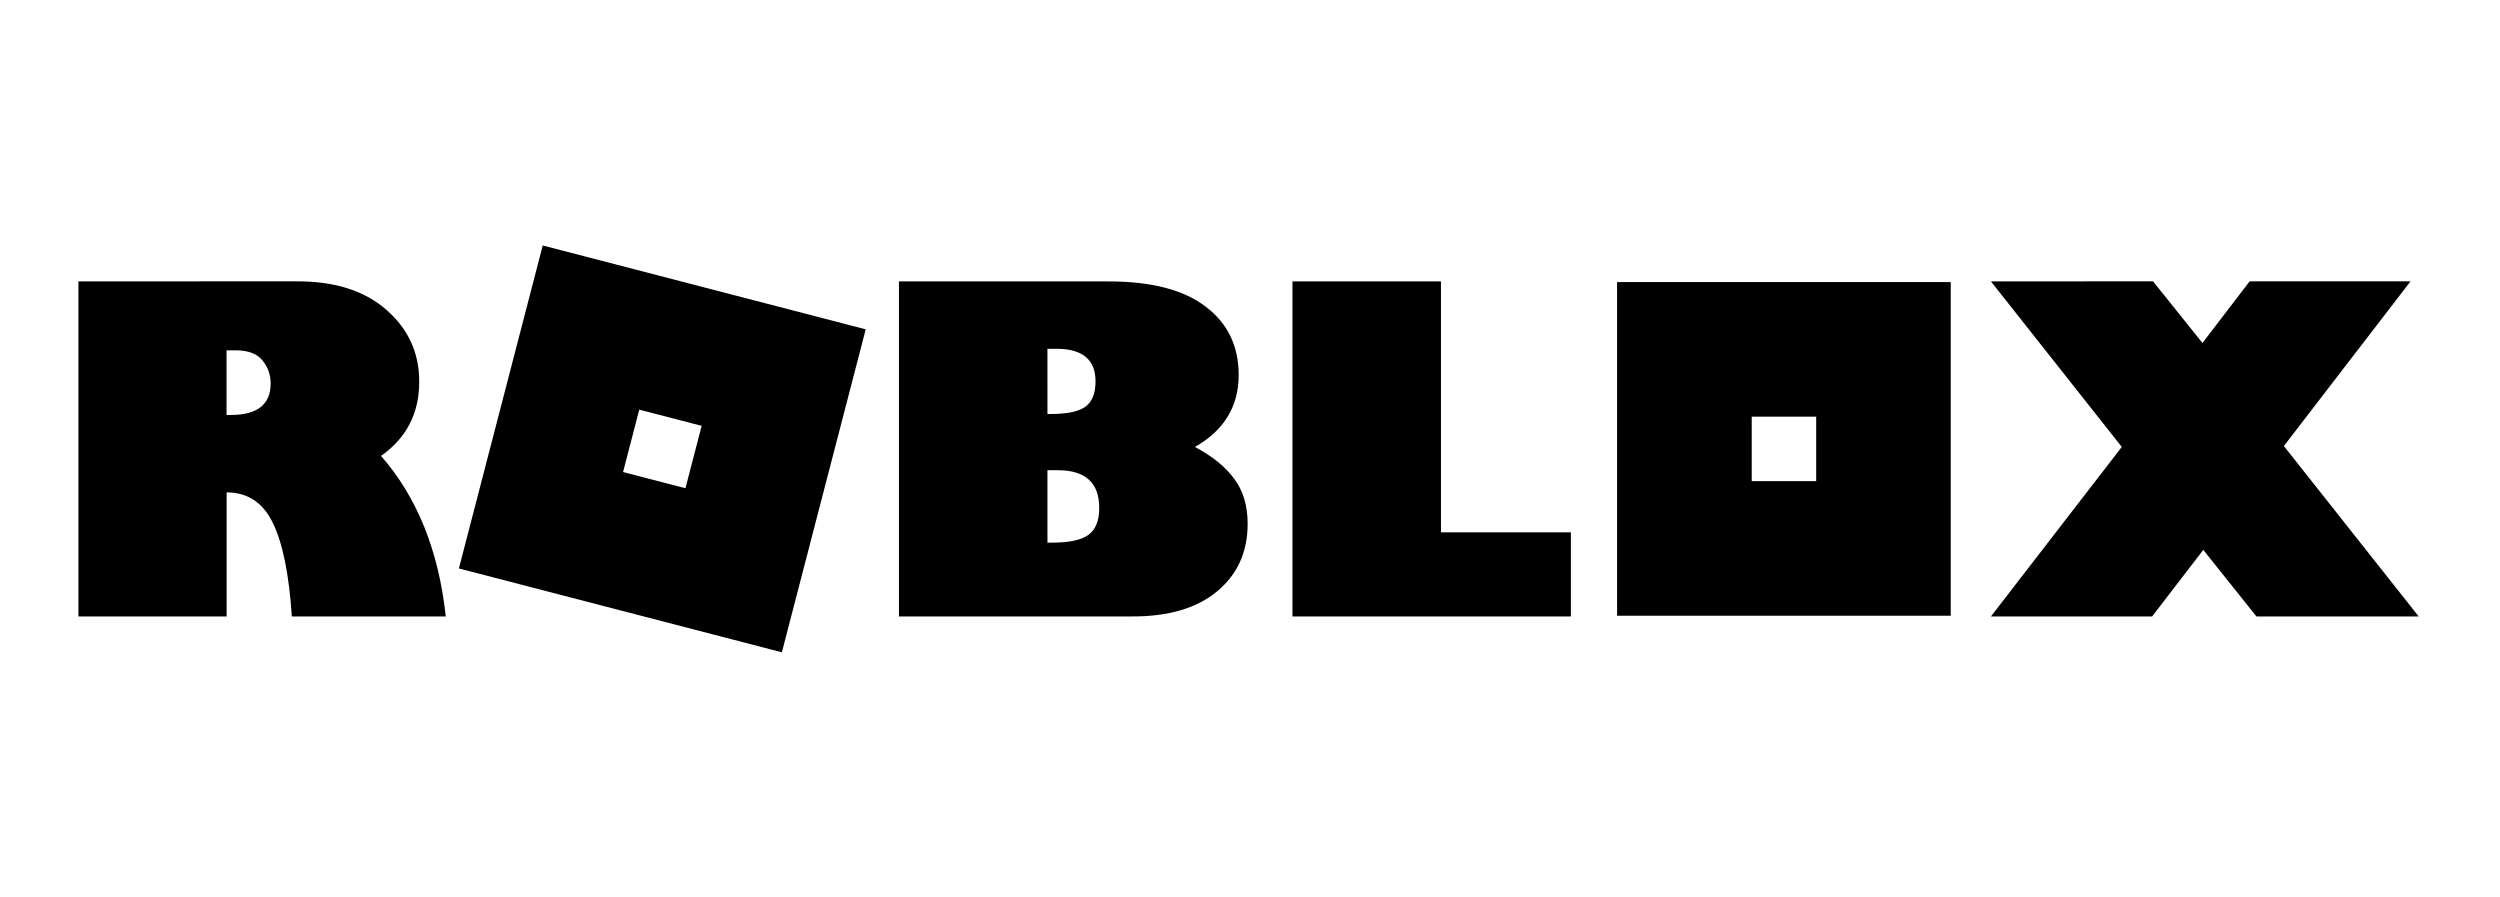 <?xml version="1.0" encoding="utf-8"?>
<!-- Generator: Adobe Illustrator 25.4.1, SVG Export Plug-In . SVG Version: 6.00 Build 0)  -->
<svg version="1.1" id="Layer_1" xmlns="http://www.w3.org/2000/svg" xmlns:xlink="http://www.w3.org/1999/xlink" x="0px" y="0px"
	 viewBox="0 0 2761 991" enable-background="new 0 0 2761 991" xml:space="preserve">
<path d="M599.4,271.1l-92.6,356.7l356.7,92.6l92.6-356.7L599.4,271.1z M86.6,310.8v370h163.7v-137c23.1,0,40.1,11.2,50.9,33.5
	c11,22.3,18,56.8,21.1,103.5h170c-7.8-72.6-31.6-131.7-71.5-177.3c28.1-19.7,42.2-47,42.2-82c0-31.7-12-58-35.9-79
	c-23.9-21.2-56.8-31.8-98.7-31.8L86.6,310.8z M992.8,310.8v370h258.2c40.1,0,71.2-9.3,93.4-27.9c22.3-18.6,33.5-43.4,33.5-74.4
	c0-19.9-4.9-36.5-14.8-49.7c-9.9-13.4-24.3-25.1-43.4-35.2c32.2-18.3,48.3-44.8,48.3-79.5c0-31.8-12.1-57-36.4-75.4
	c-24.1-18.6-59.8-27.9-107.2-27.9L992.8,310.8z M1427.4,310.8v370h307.5v-92.9h-143.5V310.8L1427.4,310.8z M2198.8,310.8
	l144.5,182.8l-144.5,187.2h178l56.5-73.5l58.7,73.5h179.2l-148.9-188.2l139.9-181.9h-177.7l-52.1,68.1l-54.6-68.1L2198.8,310.8z
	 M1785.9,311.5V680h368.5V311.5H1785.9z M1156.8,385.2h9.9c28.8,0,43.2,12,43.2,35.9c0,13.3-3.7,22.6-11.2,28.1
	c-7.4,5.3-20,8-37.8,8h-4.1V385.2z M250.2,386.9h9.9c13.9,0,23.8,3.7,29.8,11.2c6,7.3,9,15.8,9,25.5c0,23.1-14.7,34.7-44.1,34.7
	h-4.6L250.2,386.9z M706,452.4l68.9,17.9L757,539.2l-68.9-17.9L706,452.4z M1934.6,460.2h71.2v71.2h-71.2L1934.6,460.2z
	 M1156.8,519.3h11.4c30.6,0,45.8,13.9,45.8,41.7c0,14.1-4,24-12.1,29.8c-7.9,5.7-21.3,8.5-40,8.5h-5.1L1156.8,519.3z"/>
</svg>
